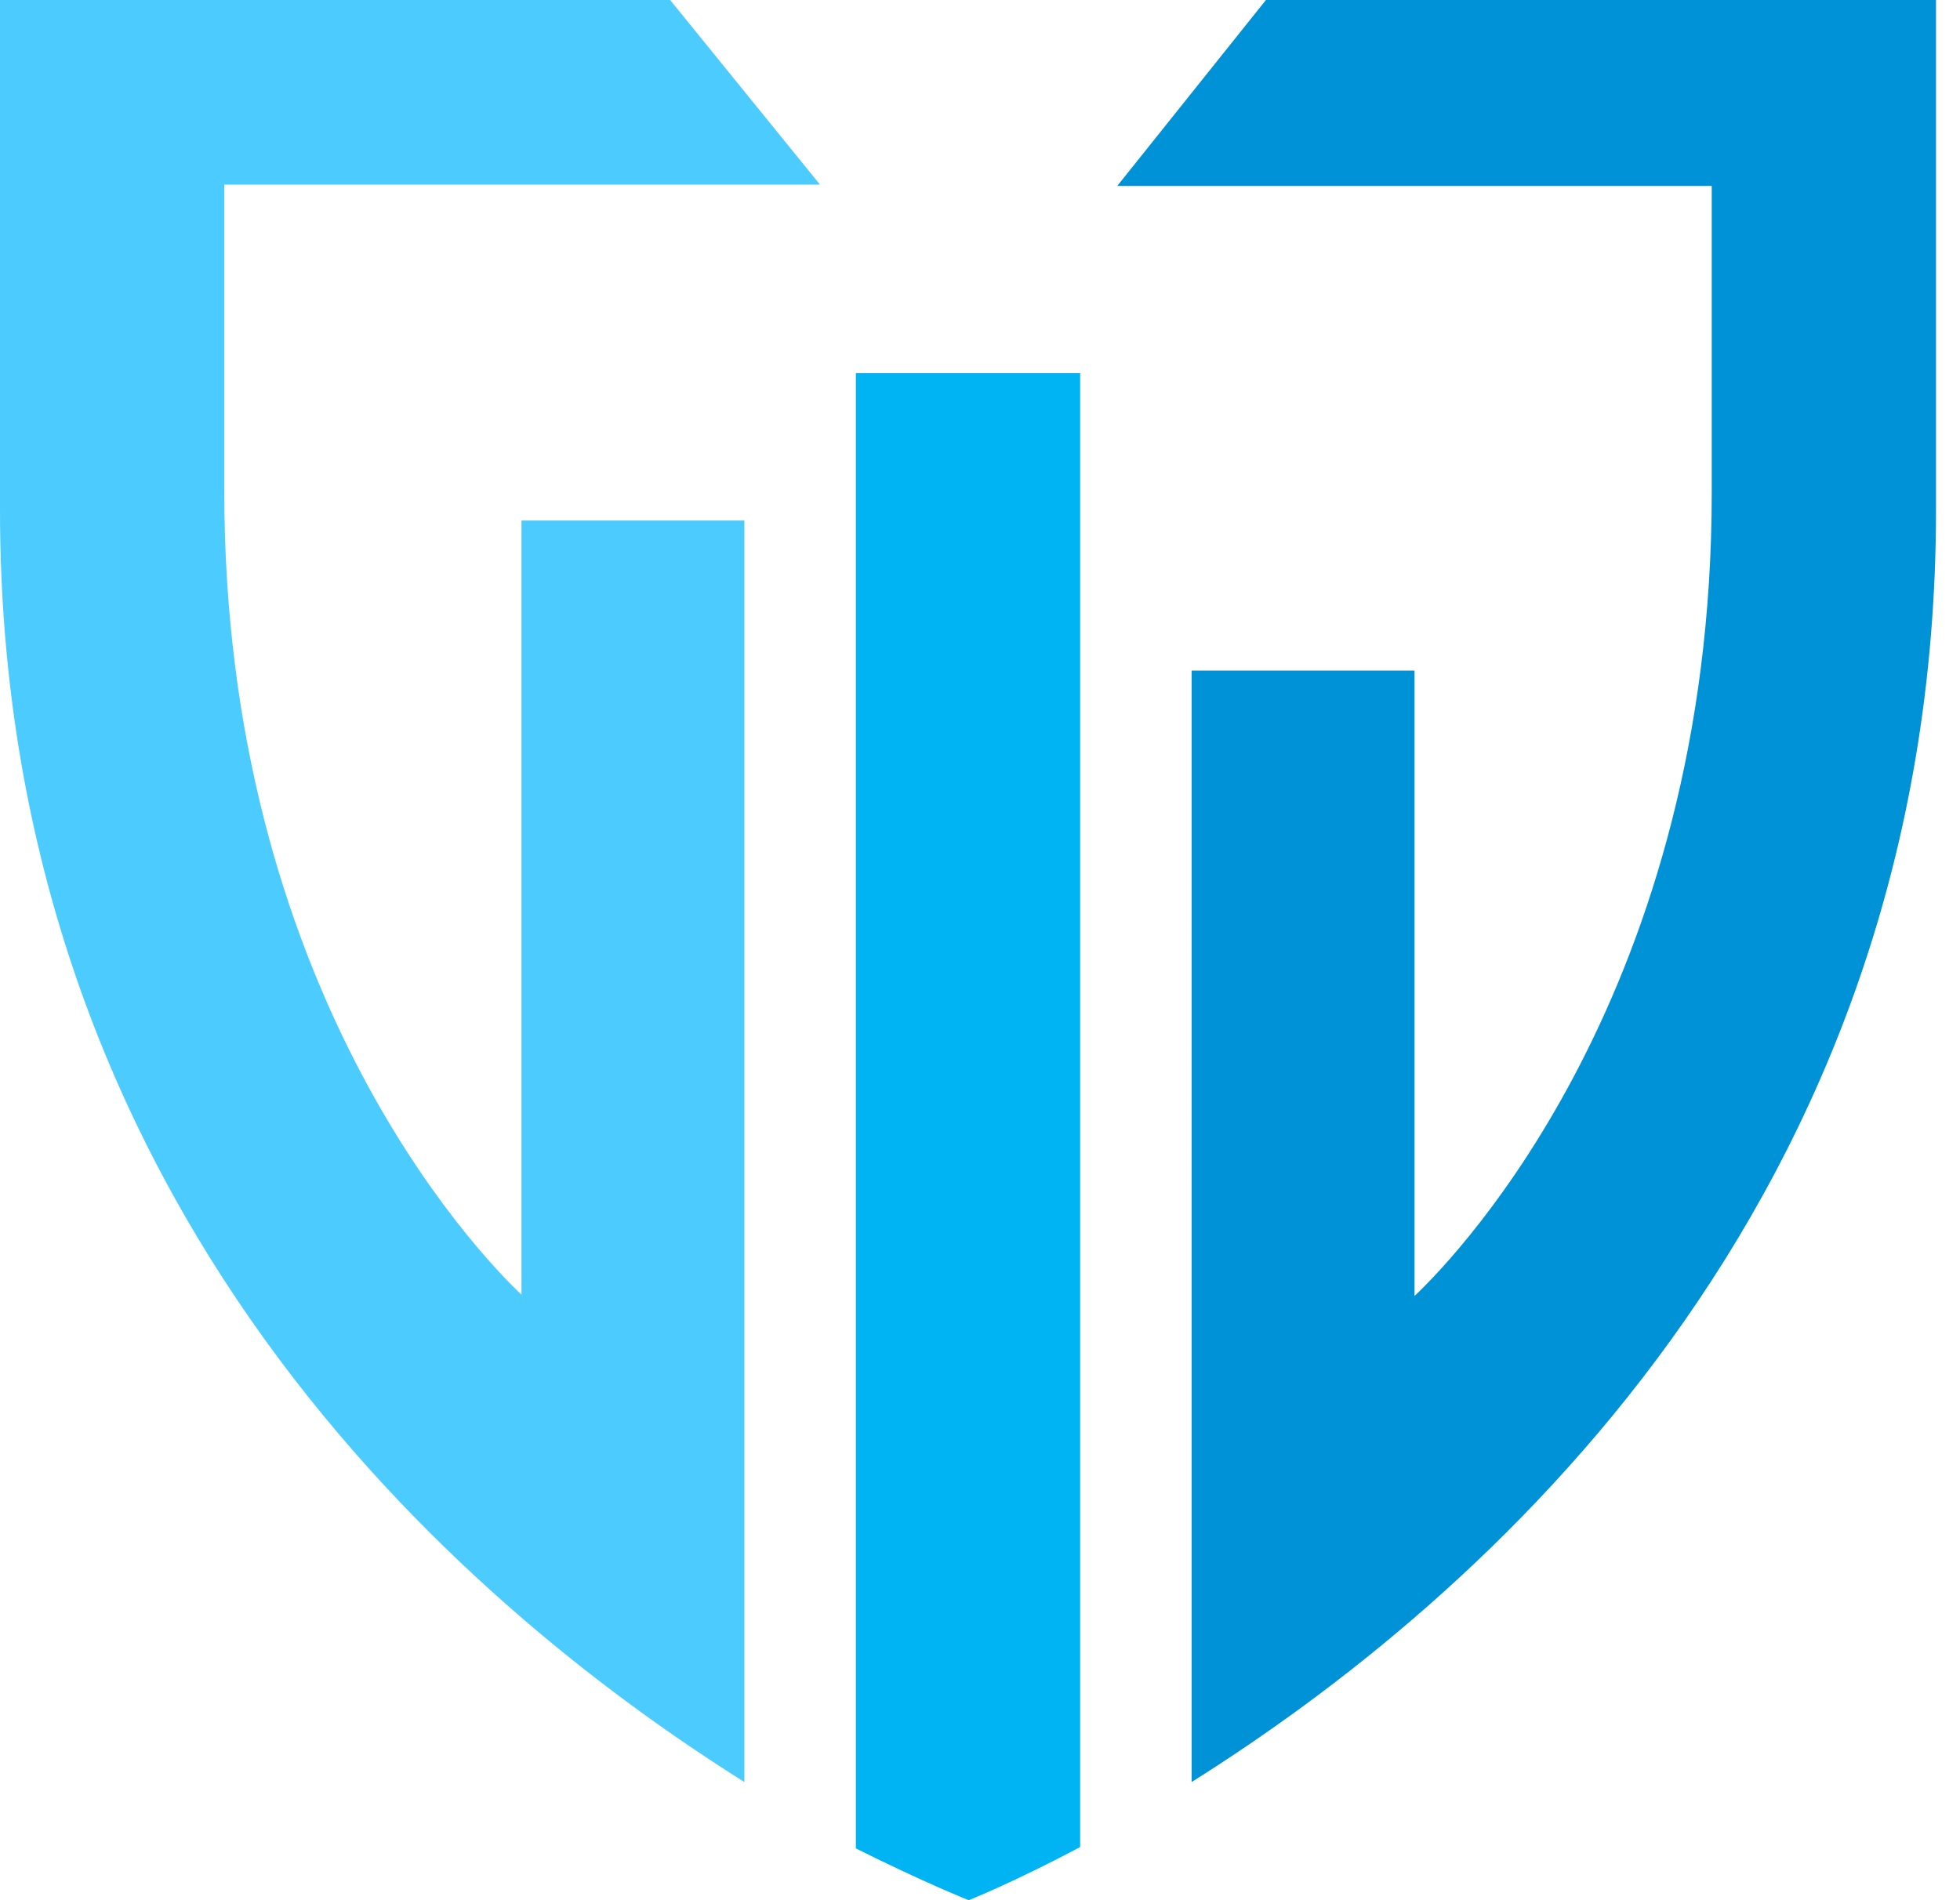 <svg width="33" height="32" viewBox="0 0 33 32" fill="none" xmlns="http://www.w3.org/2000/svg"><path d="M11.282 0H0v8.587c0 11.74 7.73 18.404 12.533 21.423V8.766H8.78v13.037c-.782-.738-5.004-5.188-5.004-13.53V3.109h10.03L11.283 0z" fill="#4CCBFF"/><path d="M21.314 0h11.282v8.587c0 11.74-7.73 18.404-12.533 21.423V11.293h3.753v10.532c.782-.738 5.004-5.188 5.004-13.529V3.131H18.811L21.314 0z" fill="#0092D6"/><path d="M16.31 32s.736-.29 1.876-.895V6.284H14.41v24.844c1.162.581 1.9.872 1.9.872z" fill="#00B3F2"/></svg>